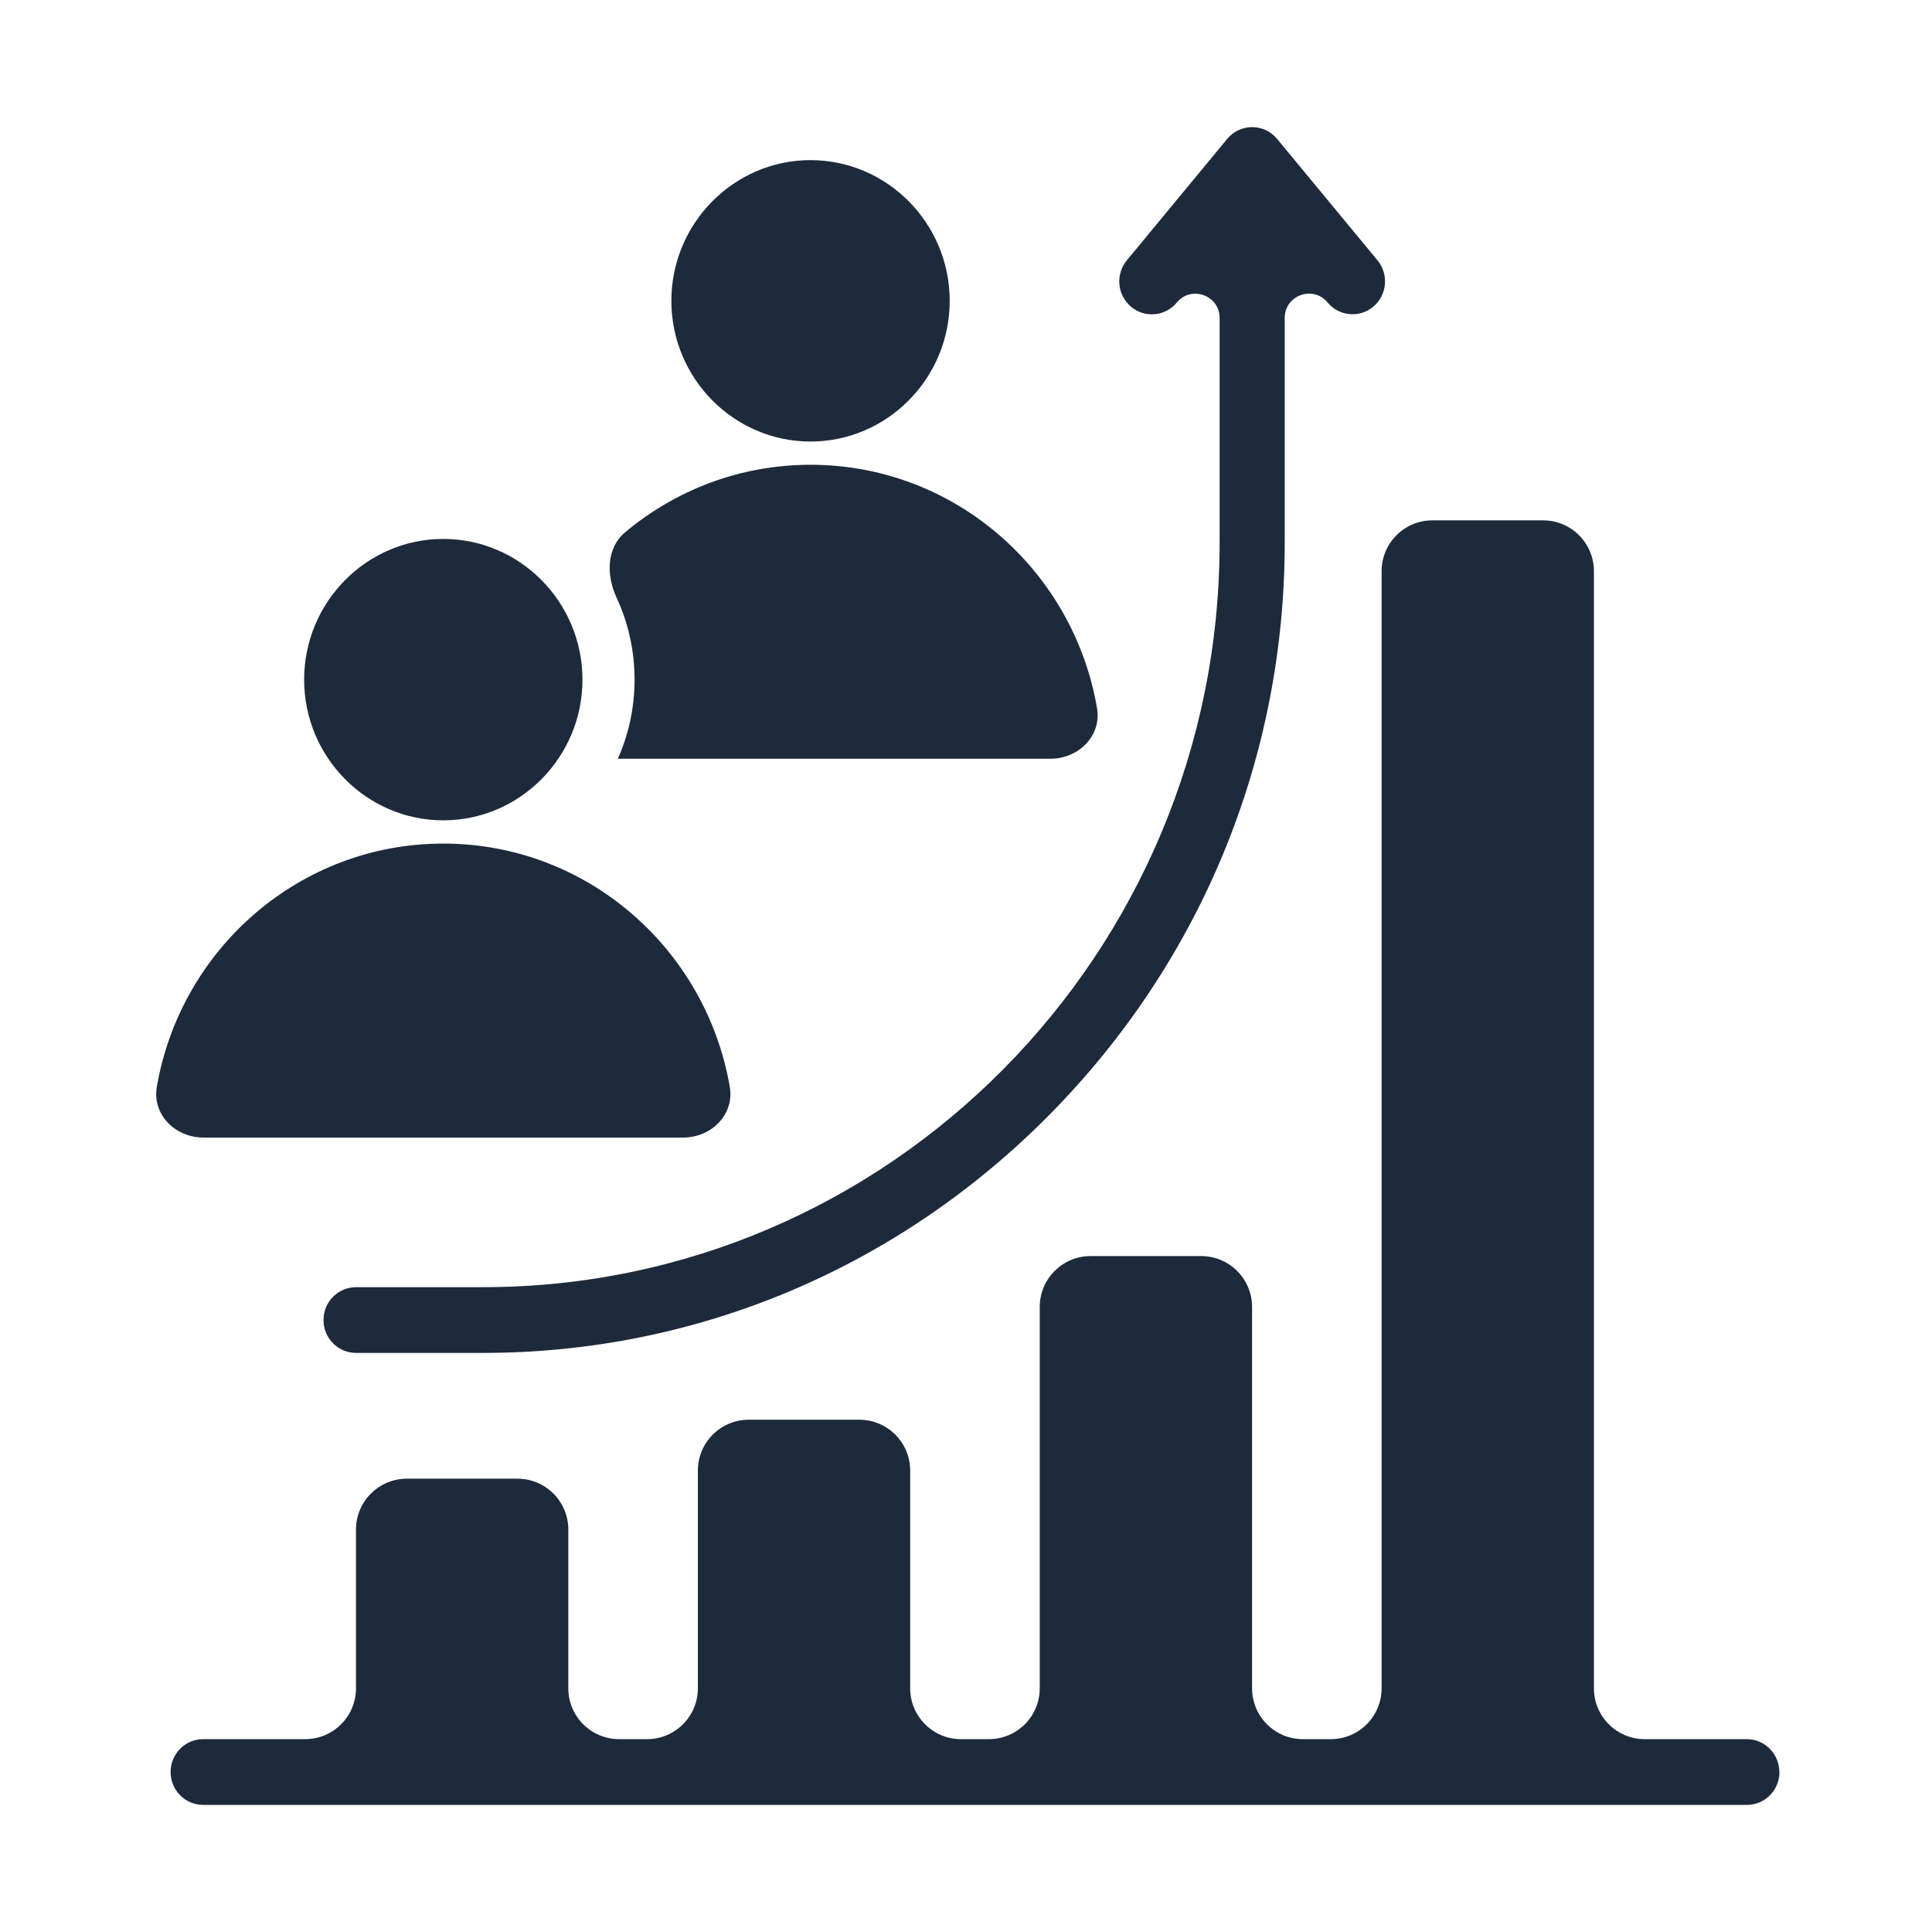 <svg width="76" height="76" viewBox="0 0 76 76" fill="none" xmlns="http://www.w3.org/2000/svg">
<path fill-rule="evenodd" clip-rule="evenodd" d="M69.997 69.707C69.999 69.707 70 69.708 70 69.71C69.998 70.423 69.426 71 68.721 71H7.99C7.284 71 6.711 70.421 6.711 69.707C6.711 68.993 7.284 68.414 7.99 68.414H12.004C13.109 68.414 14.004 67.518 14.004 66.414V60.168C14.004 59.063 14.9 58.168 16.004 58.168H20.356C21.461 58.168 22.356 59.063 22.356 60.168V66.414C22.356 67.518 23.252 68.414 24.356 68.414H25.453C26.557 68.414 27.453 67.518 27.453 66.414V57.849C27.453 56.744 28.348 55.849 29.453 55.849H33.804C34.909 55.849 35.804 56.744 35.804 57.849V66.414C35.804 67.518 36.7 68.414 37.804 68.414H38.901C40.005 68.414 40.901 67.518 40.901 66.414V51.411C40.901 50.307 41.796 49.411 42.901 49.411H47.253C48.357 49.411 49.253 50.307 49.253 51.411V66.414C49.253 67.518 50.148 68.414 51.253 68.414H52.349C53.453 68.414 54.349 67.518 54.349 66.414V22.469C54.349 21.364 55.244 20.469 56.349 20.469H60.701C61.805 20.469 62.701 21.364 62.701 22.469V66.414C62.701 67.518 63.596 68.414 64.701 68.414H68.715C69.42 68.414 69.992 68.991 69.994 69.704C69.994 69.706 69.995 69.707 69.997 69.707ZM31.884 17.369C34.901 17.369 37.359 14.881 37.359 11.834C37.359 8.784 34.898 6.299 31.884 6.299C28.868 6.299 26.41 8.787 26.41 11.834C26.41 14.884 28.87 17.369 31.884 17.369ZM24.306 29.845C24.306 29.846 24.306 29.847 24.308 29.847H41.323C42.428 29.847 43.341 28.945 43.154 27.856C42.221 22.418 37.53 18.283 31.885 18.283C29.11 18.283 26.568 19.281 24.587 20.942C23.852 21.558 23.849 22.634 24.253 23.505C24.708 24.486 24.962 25.58 24.962 26.733C24.962 27.84 24.728 28.894 24.306 29.844C24.306 29.844 24.306 29.845 24.306 29.845ZM17.438 32.27C20.455 32.27 22.913 29.782 22.913 26.735C22.913 23.685 20.452 21.2 17.438 21.2C14.421 21.2 11.964 23.688 11.964 26.735C11.964 29.785 14.424 32.27 17.438 32.27ZM17.438 33.184C11.793 33.184 7.102 37.319 6.169 42.757C5.982 43.846 6.895 44.748 8 44.748H26.877C27.981 44.748 28.895 43.846 28.708 42.757C27.774 37.319 23.083 33.184 17.438 33.184ZM44.488 12.063C44.488 12.064 44.488 12.065 44.489 12.065C45.031 12.522 45.84 12.449 46.292 11.901C46.861 11.214 47.977 11.616 47.977 12.508V21.343C47.977 37.495 34.982 50.634 19.006 50.634H14.005C13.298 50.634 12.726 51.213 12.726 51.927C12.726 52.641 13.298 53.22 14.005 53.22H19.006C27.395 53.22 35.304 49.895 41.277 43.857C47.249 37.819 50.538 29.821 50.538 21.34V12.505C50.538 11.613 51.655 11.211 52.223 11.898C52.676 12.446 53.483 12.519 54.025 12.061C54.567 11.603 54.639 10.788 54.186 10.24L50.238 5.464C49.996 5.169 49.635 5 49.257 5C48.878 5 48.517 5.171 48.275 5.464L44.327 10.24C43.874 10.787 43.946 11.602 44.487 12.06C44.488 12.061 44.488 12.062 44.488 12.063Z" fill="#1D2A3B"/>
</svg>
